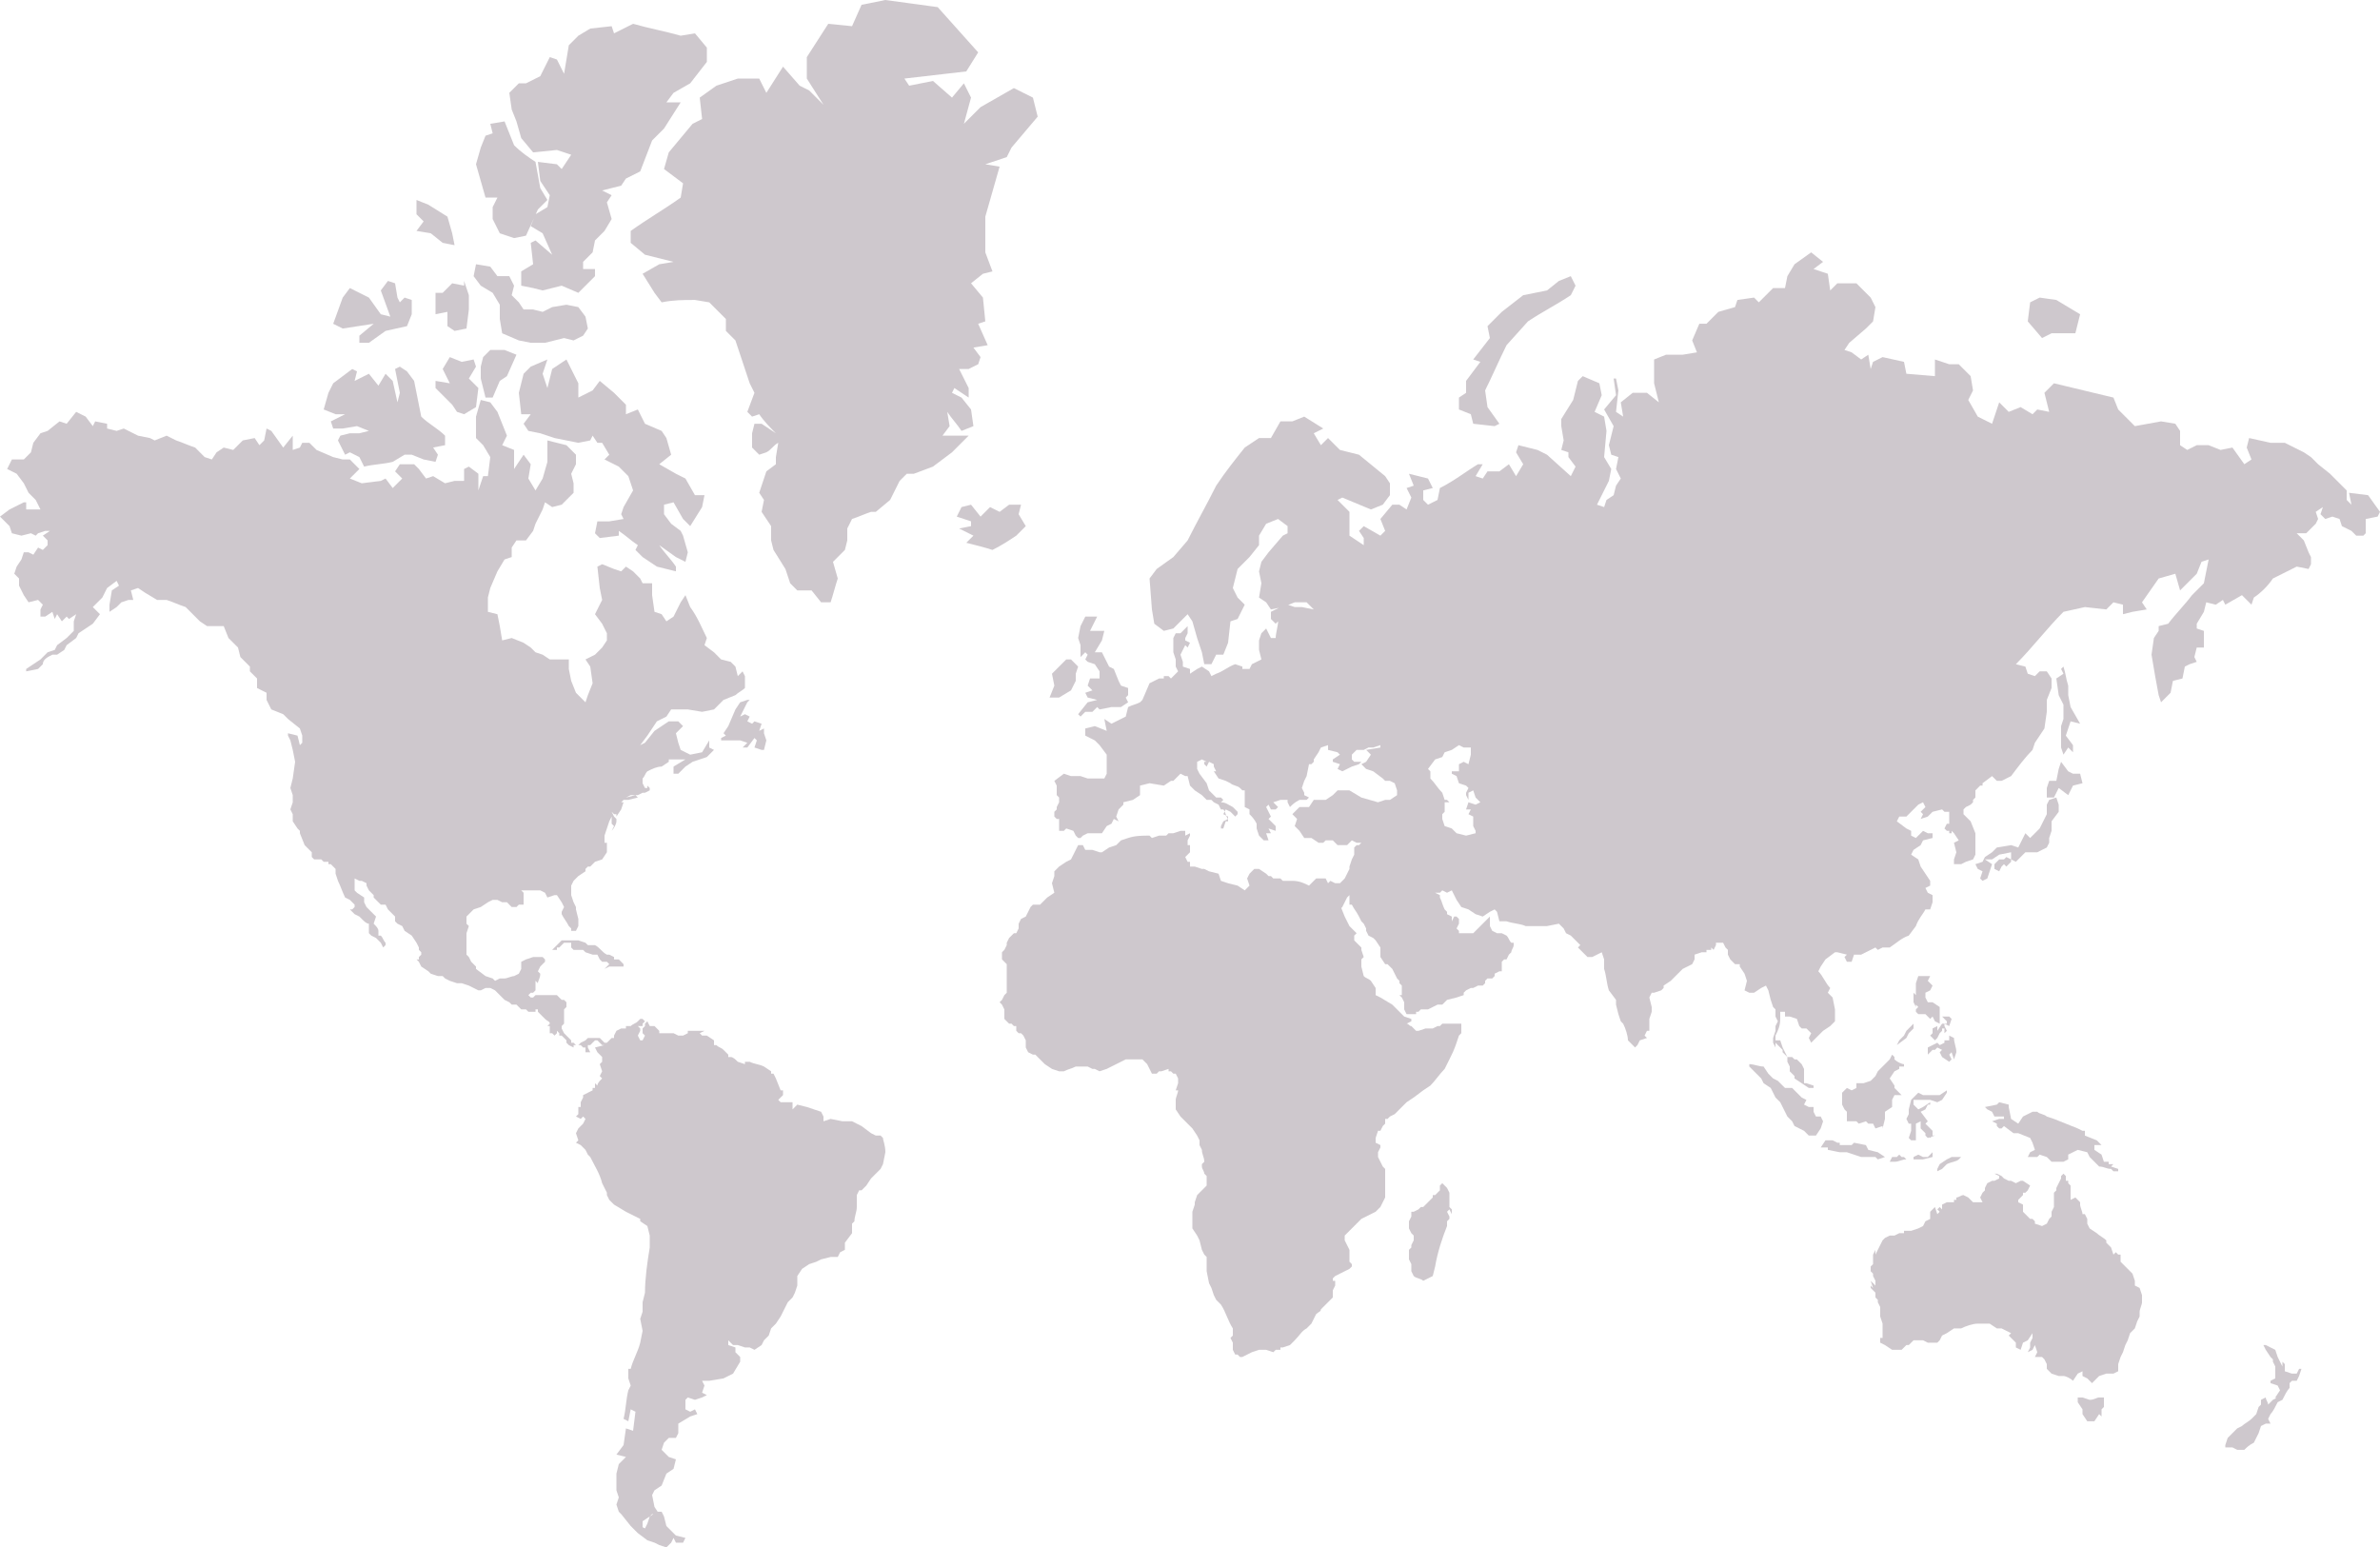 <?xml version="1.0" encoding="UTF-8"?>
<svg width="1112px" height="723px" viewBox="0 0 1112 723" version="1.1" xmlns="http://www.w3.org/2000/svg" xmlns:xlink="http://www.w3.org/1999/xlink">
    <!-- Generator: Sketch 49.2 (51160) - http://www.bohemiancoding.com/sketch -->
    <title>noun_World Map_416787</title>
    <desc>Created with Sketch.</desc>
    <defs></defs>
    <g id="Page-1" stroke="none" stroke-width="1" fill="none" fill-rule="evenodd" opacity="0.318">
        <g id="noun_World-Map_416787" fill="#665362" fill-rule="nonzero">
            <path d="M311.36,712.989 L310.248,708.54 L309.136,706.315 L306.912,706.315 L303.576,708.54 L302.464,711.877 L301.352,714.102 L296.904,711.877 L292.456,708.54 L290.232,707.428 L294.68,712.989 L298.016,716.326 L302.464,719.663 L305.8,720.775 L308.024,721.888 L311.36,723 L313.584,720.775 L314.696,718.551 L315.808,720.775 L319.144,720.775 L320.256,718.551 L315.808,717.438 L311.36,712.989 Z M980.784,652.925 C979.672,652.925 978.56,654.037 976.336,654.037 L973,652.925 L970.776,652.925 L970.776,655.149 L973,658.486 L973,660.711 L975.224,664.048 L977.448,664.048 L978.56,664.048 L980.784,660.711 L981.896,661.823 L981.896,658.486 L983.008,657.374 L983.008,652.925 L980.784,652.925 Z M1061.96,654.037 L1059.736,656.262 C1059.736,655.149 1058.624,654.037 1058.624,652.925 L1056.4,654.037 L1056.4,656.262 L1055.288,657.374 L1054.176,660.711 L1051.952,662.935 C1050.84,664.048 1048.616,665.16 1047.504,666.272 L1045.28,667.385 L1040.832,671.834 L1039.72,675.171 L1039.72,676.283 L1043.056,676.283 L1045.28,677.395 L1048.616,677.395 C1049.728,676.283 1050.84,675.171 1053.064,674.058 L1055.288,669.609 L1056.4,666.272 L1058.624,665.16 L1060.848,665.16 L1059.736,662.935 L1060.848,660.711 C1061.96,659.598 1063.072,657.374 1064.184,655.149 L1064.184,652.925 L1061.96,654.037 Z M1073.08,641.802 L1070.856,641.802 L1067.52,640.689 L1067.52,637.352 L1066.408,636.24 L1066.408,638.465 L1064.184,634.015 L1063.072,630.678 L1060.848,629.566 L1058.624,628.454 L1057.512,628.454 L1058.624,630.678 L1060.848,634.015 L1061.96,635.128 L1061.96,636.24 L1063.072,638.465 L1063.072,640.689 L1063.072,644.026 L1060.848,645.138 L1060.848,646.251 L1064.184,647.363 L1065.296,649.588 L1063.072,652.925 L1064.184,654.037 L1064.184,655.149 L1066.408,654.037 C1067.52,651.812 1068.632,649.588 1069.744,648.475 L1069.744,646.251 L1070.856,645.138 L1073.08,645.138 L1074.192,642.914 L1075.304,639.577 L1074.192,639.577 L1073.08,641.802 Z M677.208,557.266 L676.096,555.042 L674.984,553.929 L673.872,552.817 L672.76,553.929 L672.76,556.154 L670.536,558.378 L669.424,558.378 L669.424,559.491 L668.312,560.603 L667.2,561.715 L664.976,563.94 L663.864,563.94 L662.752,565.052 L660.528,566.165 L659.416,566.165 L659.416,568.389 L658.304,570.614 L658.304,573.951 L659.416,576.175 L660.528,577.288 L660.528,579.512 L659.416,581.737 L659.416,582.849 L658.304,583.962 L658.304,586.186 L658.304,588.411 L659.416,590.635 L659.416,593.972 L660.528,596.197 C661.64,597.309 663.864,597.309 664.976,598.422 L667.2,597.309 L669.424,596.197 L670.536,591.748 C671.648,585.074 673.872,578.4 676.096,572.838 L676.096,570.614 L677.208,569.502 L677.208,568.389 L676.096,566.165 L677.208,565.052 L678.32,567.277 L678.32,566.165 L678.32,565.052 L677.208,563.94 L677.208,557.266 Z M997.464,600.646 L997.464,598.422 L996.352,595.085 L994.128,592.86 C993.016,591.748 991.904,590.635 990.792,589.523 L990.792,586.186 L989.68,586.186 L988.568,585.074 L987.456,586.186 L986.344,582.849 L984.12,580.625 L984.12,579.512 C983.008,578.4 980.784,577.288 979.672,576.175 L976.336,573.951 L975.224,571.726 L975.224,569.502 L974.112,567.277 L973,567.277 C973,566.165 971.888,563.94 971.888,562.828 L971.888,561.715 L970.776,560.603 L969.664,559.491 L967.44,560.603 L967.44,557.266 L967.44,556.154 L967.44,553.929 L966.328,552.817 L966.328,551.705 L965.216,551.705 L965.216,549.48 L964.104,548.368 L962.992,549.48 L962.992,550.592 L961.88,552.817 L960.768,555.042 L960.768,556.154 L959.656,557.266 L959.656,559.491 L959.656,561.715 L959.656,562.828 L959.656,563.94 L958.544,566.165 L958.544,568.389 L957.432,569.502 L956.32,571.726 L954.096,572.838 L950.76,571.726 L950.76,570.614 L949.648,569.502 L948.536,569.502 L946.312,567.277 L945.2,566.165 L945.2,562.828 L942.976,561.715 L942.976,560.603 L944.088,559.491 L945.2,558.378 L945.2,557.266 L946.312,557.266 L947.424,556.154 L948.536,553.929 L945.2,551.705 L944.088,551.705 L941.864,552.817 L939.64,551.705 L938.528,551.705 L936.304,550.592 L935.192,549.48 L932.968,548.368 L931.856,548.368 L934.08,549.48 L934.08,550.592 L931.856,551.705 L930.744,551.705 L928.52,552.817 L927.408,555.042 L927.408,556.154 L926.296,557.266 L925.184,559.491 L926.296,561.715 L924.072,561.715 L921.848,561.715 L919.624,559.491 L917.4,558.378 C916.288,558.378 915.176,559.491 914.064,559.491 L914.064,560.603 L912.952,560.603 L912.952,561.715 L911.84,561.715 L909.616,561.715 L907.392,562.828 L907.392,565.052 L906.28,563.94 L905.168,565.052 L906.28,566.165 L905.168,567.277 L904.056,563.94 L901.832,566.165 C901.832,567.277 901.832,568.389 901.832,569.502 L899.608,570.614 L898.496,572.838 L896.272,573.951 L892.936,575.063 L890.712,575.063 L889.6,575.063 L889.6,576.175 L887.376,576.175 L885.152,577.288 L884.04,577.288 L882.928,577.288 L880.704,578.4 L879.592,579.512 L877.368,583.962 L876.256,586.186 L876.256,583.962 L875.144,586.186 L875.144,588.411 L875.144,590.635 L874.032,591.748 L874.032,593.972 L875.144,595.085 L875.144,596.197 L876.256,598.422 L876.256,600.646 L875.144,599.534 L874.032,598.422 L875.144,601.758 L874.032,600.646 L874.032,601.758 L876.256,603.983 L876.256,606.208 L877.368,607.32 L877.368,608.432 L878.48,610.657 L878.48,612.882 L878.48,615.106 L879.592,618.443 L879.592,620.668 L879.592,622.892 L879.592,624.005 L879.592,625.117 L878.48,625.117 L878.48,627.342 L880.704,628.454 L884.04,630.678 C885.152,630.678 887.376,630.678 888.488,630.678 L889.6,629.566 L890.712,628.454 L891.824,628.454 L894.048,626.229 L896.272,626.229 L898.496,626.229 L900.72,627.342 L902.944,627.342 L905.168,627.342 L906.28,626.229 L907.392,624.005 L909.616,622.892 L912.952,620.668 L916.288,620.668 C918.512,619.555 921.848,618.443 924.072,618.443 L929.632,618.443 L932.968,620.668 L935.192,620.668 L939.64,622.892 L938.528,624.005 L939.64,625.117 L941.864,627.342 L941.864,629.566 L944.088,630.678 L945.2,627.342 L947.424,626.229 L949.648,622.892 L949.648,625.117 L948.536,627.342 L948.536,629.566 L947.424,631.791 L949.648,630.678 L950.76,628.454 L951.872,631.791 L950.76,634.015 L954.096,634.015 L955.208,635.128 L956.32,637.352 L956.32,639.577 L958.544,641.802 L961.88,642.914 L964.104,642.914 C965.216,642.914 967.44,644.026 968.552,645.138 L970.776,641.802 L973,640.689 L973,642.914 L975.224,644.026 L977.448,646.251 L979.672,644.026 L980.784,642.914 L984.12,641.802 L987.456,641.802 L989.68,640.689 L989.68,639.577 L989.68,637.352 L990.792,634.015 L991.904,631.791 L993.016,628.454 L994.128,626.229 L995.24,622.892 L997.464,620.668 L998.576,617.331 L999.688,615.106 L999.688,612.882 C999.688,611.769 1000.8,609.545 1000.8,608.432 L1000.8,605.095 L999.688,601.758 L997.464,600.646 Z M909.616,541.694 L906.28,543.918 L905.168,546.143 L905.168,547.255 L907.392,546.143 L909.616,543.918 C911.84,542.806 914.064,542.806 915.176,541.694 L916.288,540.582 L915.176,540.582 L914.064,540.582 L911.84,540.582 L909.616,541.694 Z M888.488,540.582 L887.376,539.469 L886.264,540.582 L884.04,540.582 L882.928,542.806 L885.152,542.806 C887.376,542.806 888.488,541.694 890.712,541.694 L889.6,540.582 L888.488,540.582 Z M898.496,540.582 L896.272,539.469 L894.048,540.582 L894.048,541.694 L898.496,541.694 L902.944,540.582 L902.944,538.357 L900.72,540.582 L898.496,540.582 Z M877.368,541.694 L880.704,540.582 L877.368,538.357 L872.92,537.245 L871.808,535.02 L866.248,533.908 L865.136,535.02 L859.576,535.02 L859.576,533.908 L858.464,533.908 L856.24,532.795 L852.904,532.795 L850.68,536.132 L854.016,536.132 L854.016,537.245 L859.576,538.357 L860.688,538.357 L862.912,538.357 L866.248,539.469 L869.584,540.582 L872.92,540.582 L876.256,540.582 L877.368,541.694 Z M979.672,532.795 L974.112,530.571 L974.112,528.346 L973,528.346 L970.776,527.234 L965.216,525.009 L959.656,522.785 L956.32,521.672 C955.208,520.56 952.984,520.56 951.872,519.448 L949.648,519.448 L945.2,521.672 L942.976,525.009 L939.64,522.785 L938.528,517.223 L938.528,516.111 L934.08,514.998 L932.968,516.111 L927.408,517.223 L928.52,518.335 L930.744,519.448 L931.856,521.672 L936.304,521.672 L936.304,522.785 L934.08,522.785 L930.744,523.897 L932.968,525.009 L932.968,526.122 L934.08,527.234 L935.192,527.234 L936.304,526.122 L940.752,529.458 L942.976,529.458 L948.536,531.683 L949.648,533.908 L950.76,537.245 L948.536,538.357 L947.424,540.582 L951.872,540.582 L952.984,539.469 L956.32,540.582 L958.544,542.806 L961.88,542.806 L964.104,542.806 L966.328,541.694 L966.328,539.469 L968.552,538.357 L970.776,537.245 L975.224,538.357 L976.336,540.582 L978.56,542.806 L980.784,545.031 C983.008,545.031 984.12,546.143 986.344,546.143 L987.456,547.255 L989.68,547.255 L989.68,546.143 L986.344,545.031 L987.456,543.918 L985.232,543.918 L985.232,542.806 L983.008,542.806 L981.896,539.469 L978.56,537.245 L978.56,535.02 L981.896,535.02 L979.672,532.795 Z M891.824,518.335 L891.824,520.56 L890.712,522.785 L891.824,525.009 L892.936,525.009 L892.936,528.346 L891.824,531.683 L892.936,532.795 L895.16,532.795 C895.16,530.571 895.16,527.234 895.16,525.009 L897.384,523.897 L897.384,527.234 L899.608,529.458 L899.608,530.571 L900.72,531.683 L904.056,530.571 L900.72,530.571 L901.832,531.683 L902.944,530.571 L902.944,528.346 L899.608,525.009 L900.72,523.897 L897.384,519.448 L899.608,518.335 L900.72,516.111 L901.832,516.111 L901.832,514.998 L898.496,517.223 L896.272,518.335 L894.048,516.111 L894.048,513.886 L896.272,513.886 L901.832,513.886 L905.168,514.998 L907.392,513.886 L909.616,510.549 L909.616,509.437 L906.28,511.662 L902.944,511.662 L898.496,511.662 L896.272,510.549 L894.048,512.774 L892.936,513.886 L891.824,518.335 Z M850.68,527.234 L851.792,523.897 L850.68,521.672 L848.456,521.672 L847.344,519.448 L847.344,517.223 L845.12,517.223 L842.896,516.111 L844.008,513.886 L841.784,512.774 L839.56,510.549 L837.336,508.325 L834,508.325 L830.664,504.988 L828.44,503.875 L826.216,501.651 L823.992,498.314 C821.768,498.314 819.544,497.202 817.32,497.202 L817.32,498.314 L820.656,501.651 L822.88,503.875 L823.992,506.1 L827.328,508.325 L828.44,510.549 L829.552,512.774 L831.776,514.998 L834,519.448 L835.112,521.672 L837.336,523.897 L838.448,526.122 L842.896,528.346 L845.12,530.571 L848.456,530.571 L850.68,527.234 Z M884.04,492.752 L882.928,494.977 L880.704,497.202 L878.48,499.426 L877.368,500.538 L876.256,502.763 L874.032,504.988 L870.696,506.1 L867.36,506.1 L867.36,508.325 L865.136,509.437 L862.912,508.325 L860.688,510.549 L860.688,513.886 L860.688,516.111 L861.8,518.335 L862.912,519.448 L862.912,523.897 L865.136,523.897 L867.36,523.897 L868.472,525.009 L871.808,523.897 L872.92,525.009 L875.144,525.009 L876.256,527.234 L879.592,526.122 L879.592,527.234 L880.704,522.785 L880.704,519.448 L884.04,517.223 L884.04,513.886 L885.152,511.662 L888.488,511.662 L885.152,508.325 L885.152,507.212 L882.928,503.875 L885.152,500.538 L887.376,499.426 L887.376,498.314 L889.6,498.314 L889.6,497.202 C888.488,497.202 886.264,496.089 885.152,494.977 L885.152,493.865 L884.04,492.752 Z M905.168,487.191 L902.944,488.303 L900.72,489.415 L900.72,491.64 L900.72,492.752 L902.944,490.528 L904.056,490.528 L905.168,489.415 L907.392,490.528 L906.28,491.64 L907.392,493.865 L910.728,496.089 L911.84,494.977 L910.728,492.752 L911.84,491.64 L912.952,494.977 L914.064,491.64 C914.064,489.415 912.952,487.191 912.952,484.966 L910.728,483.854 L910.728,486.078 L908.504,486.078 L908.504,487.191 L906.28,488.303 L905.168,487.191 Z M902.944,480.517 L902.944,482.742 L901.832,483.854 L904.056,486.078 L905.168,484.966 L906.28,482.742 L907.392,481.629 L907.392,478.292 L905.168,481.629 L905.168,479.405 L902.944,480.517 Z M890.712,481.629 L889.6,483.854 L887.376,486.078 L886.264,488.303 L890.712,484.966 L891.824,482.742 L894.048,480.517 L894.048,478.292 L890.712,481.629 Z M911.84,476.068 L910.728,474.955 L907.392,474.955 L909.616,477.18 L909.616,478.292 L907.392,478.292 L907.392,480.517 L908.504,480.517 L908.504,482.742 L909.616,481.629 L908.504,479.405 L908.504,478.292 L910.728,479.405 L911.84,476.068 Z M901.832,456.046 L898.496,456.046 L896.272,456.046 L895.16,459.383 L895.16,464.945 L894.048,463.832 L894.048,467.169 L894.048,468.282 L895.16,470.506 L895.16,469.394 L896.272,470.506 L895.16,471.618 L895.16,472.731 L896.272,473.843 L899.608,473.843 L901.832,476.068 L902.944,474.955 L904.056,477.18 L906.28,478.292 L906.28,477.18 L906.28,472.731 L906.28,470.506 L902.944,468.282 L901.832,468.282 L900.72,468.282 L899.608,466.057 L899.608,463.832 L901.832,462.72 L902.944,460.495 L900.72,458.271 L901.832,456.046 Z M284.672,451.597 L286.896,451.597 L289.12,451.597 L291.344,451.597 L291.344,450.485 L289.12,448.26 L286.896,448.26 L286.896,447.148 L284.672,446.035 L283.56,446.035 C281.336,444.923 280.224,442.698 278,441.586 L274.664,441.586 L273.552,440.474 L270.216,439.362 L267.992,439.362 L265.768,439.362 L264.656,439.362 L262.432,439.362 L261.32,440.474 L260.208,441.586 L259.096,442.698 L257.984,443.811 L259.096,443.811 L260.208,443.811 L260.208,442.698 L261.32,442.698 L263.544,440.474 L266.88,440.474 L266.88,442.698 L267.992,443.811 L272.44,443.811 L273.552,444.923 L276.888,446.035 L279.112,446.035 L280.224,448.26 L281.336,449.372 L283.56,449.372 L284.672,450.485 L282.448,452.709 L284.672,451.597 Z M935.192,404.88 L936.304,403.768 L937.416,404.88 L939.64,402.655 L939.64,401.543 L937.416,400.431 L936.304,401.543 L934.08,401.543 L931.856,403.768 L931.856,405.992 L934.08,407.105 L935.192,404.88 Z M952.984,387.083 L948.536,391.532 L946.312,389.308 L942.976,395.982 L939.64,394.869 L932.968,395.982 L930.744,398.206 L927.408,400.431 L926.296,402.655 L922.96,403.768 L924.072,405.992 L926.296,407.105 L925.184,410.442 L926.296,411.554 L928.52,410.442 L930.744,403.768 L927.408,401.543 L930.744,401.543 L934.08,399.318 L939.64,398.206 L939.64,401.543 L941.864,402.655 L946.312,398.206 L951.872,398.206 L956.32,395.982 L957.432,393.757 L957.432,391.532 L958.544,388.195 L958.544,383.746 L961.88,379.297 L961.88,375.96 L960.768,372.623 L957.432,373.735 L956.32,375.96 L956.32,380.409 L954.096,384.858 L952.984,387.083 Z M957.432,364.837 L956.32,368.174 L956.32,372.623 L959.656,372.623 L961.88,368.174 L966.328,371.511 L968.552,367.062 L973,365.949 L971.888,361.5 L970.776,361.5 L968.552,361.5 L966.328,360.388 L962.992,355.938 L961.88,359.275 L960.768,364.837 L957.432,364.837 Z M349.168,328.131 L350.28,327.018 L349.168,327.018 L345.832,328.131 L343.608,331.468 L340.272,339.254 L338.048,342.591 L339.16,343.703 L336.936,344.815 L336.936,345.928 L342.496,345.928 L345.832,345.928 L349.168,347.04 L346.944,349.265 L349.168,349.265 L352.504,344.815 L353.616,345.928 L352.504,349.265 L355.84,350.377 L356.952,350.377 L358.064,345.928 L356.952,342.591 L356.952,340.366 L354.728,341.478 L355.84,338.142 L352.504,337.029 L351.392,338.142 L349.168,337.029 L350.28,334.805 L348.056,333.692 L345.832,334.805 C346.944,332.58 348.056,330.355 349.168,328.131 Z M961.88,324.794 L964.104,329.243 L964.104,335.917 L962.992,339.254 L962.992,344.815 L962.992,349.265 L964.104,352.602 L966.328,349.265 L968.552,351.489 L968.552,348.152 L965.216,343.703 L967.44,337.029 L971.888,338.142 L967.44,330.355 L966.328,324.794 L966.328,320.345 C965.216,317.008 965.216,314.783 964.104,311.446 L962.992,312.558 L964.104,314.783 L960.768,317.008 L961.88,324.794 Z M494.84,325.906 L500.4,322.569 L502.624,318.12 L502.624,314.783 L503.736,311.446 L500.4,308.109 L498.176,308.109 C495.952,310.334 493.728,312.558 491.504,314.783 L492.616,320.345 L490.392,325.906 L494.84,325.906 Z M504.848,306.997 L507.072,304.772 L508.184,305.885 L507.072,308.109 L508.184,309.222 L511.52,310.334 L513.744,313.671 L513.744,317.008 L509.296,317.008 L508.184,320.345 L510.408,322.569 L507.072,323.682 L508.184,325.906 L512.632,327.018 L508.184,328.131 L503.736,333.692 L504.848,334.805 L507.072,332.58 L510.408,332.58 L512.632,330.355 L513.744,331.468 L519.304,330.355 L523.752,330.355 L527.088,328.131 L525.976,325.906 L527.088,324.794 L527.088,321.457 L523.752,320.345 L522.64,318.12 L520.416,312.558 L518.192,311.446 L514.856,304.772 L511.52,304.772 L514.856,299.211 L515.968,294.762 L512.632,294.762 L509.296,294.762 L512.632,288.088 L509.296,288.088 L507.072,288.088 L504.848,292.537 L503.736,298.098 L504.848,301.435 L504.848,306.997 Z M479.272,245.82 L475.936,240.258 L477.048,235.809 L471.488,235.809 L467.04,239.146 L462.592,236.922 L458.144,241.371 L453.696,235.809 L449.248,236.922 L447.024,241.371 L453.696,243.595 L453.696,245.82 L448.136,246.932 L454.808,250.269 L451.472,253.606 C455.92,254.718 460.368,255.831 463.704,256.943 C468.152,254.718 471.488,252.494 474.824,250.269 L479.272,245.82 Z M412.552,531.683 L411.44,530.571 L409.216,530.571 L406.992,529.458 L402.544,526.122 L398.096,523.897 L393.648,523.897 L388.088,522.785 L384.752,523.897 L384.752,521.672 L383.64,519.448 L376.968,517.223 L372.52,516.111 L370.296,518.335 L370.296,514.998 L364.736,514.998 L363.624,513.886 L365.848,511.662 L365.848,509.437 L364.736,509.437 L362.512,503.875 L361.4,501.651 L360.288,501.651 L360.288,500.538 L356.952,498.314 C354.728,497.202 352.504,497.202 350.28,496.089 L348.056,496.089 L348.056,497.202 L344.72,496.089 C343.608,494.977 342.496,493.865 341.384,493.865 L340.272,493.865 L340.272,492.752 L338.048,490.528 C336.936,489.415 335.824,489.415 334.712,488.303 L333.6,488.303 L333.6,486.078 L330.264,483.854 L328.04,483.854 L326.928,482.742 L329.152,481.629 C326.928,481.629 323.592,481.629 321.368,481.629 L321.368,482.742 L319.144,483.854 L316.92,483.854 L314.696,482.742 L311.36,482.742 L308.024,482.742 L308.024,481.629 L305.8,479.405 L303.576,479.405 L302.464,477.18 L301.352,478.292 L301.352,479.405 L300.24,480.517 L300.24,482.742 L301.352,483.854 L300.24,486.078 L299.128,486.078 L298.016,483.854 L299.128,481.629 L299.128,480.517 L298.016,479.405 L300.24,479.405 L300.24,478.292 L301.352,477.18 L300.24,476.068 L299.128,476.068 L298.016,477.18 C296.904,478.292 295.792,478.292 294.68,479.405 L292.456,479.405 L292.456,480.517 L290.232,480.517 L288.008,481.629 L286.896,483.854 L286.896,484.966 L285.784,484.966 L283.56,487.191 L282.448,487.191 L281.336,486.078 L280.224,484.966 L279.112,484.966 L276.888,484.966 L274.664,484.966 L273.552,486.078 L271.328,487.191 L270.216,488.303 L269.104,488.303 L267.992,487.191 L266.88,487.191 L266.88,486.078 C265.768,484.966 264.656,483.854 263.544,482.742 L262.432,480.517 L262.432,479.405 L263.544,478.292 L263.544,477.18 L263.544,476.068 L263.544,474.955 L263.544,473.843 L263.544,472.731 L263.544,471.618 L264.656,470.506 L264.656,469.394 L264.656,468.282 L263.544,467.169 L262.432,467.169 L261.32,466.057 L260.208,464.945 L259.096,464.945 L257.984,464.945 L256.872,464.945 L255.76,464.945 L254.648,464.945 L253.536,464.945 L252.424,464.945 L251.312,464.945 L250.2,464.945 L249.088,466.057 C249.088,466.057 247.976,466.057 247.976,466.057 L246.864,464.945 L247.976,463.832 L249.088,463.832 L250.2,462.72 L250.2,461.608 L250.2,460.495 L250.2,459.383 L250.2,458.271 L249.088,458.271 L250.2,458.271 L251.312,459.383 C251.312,458.271 252.424,457.158 252.424,454.934 L251.312,453.822 L252.424,451.597 L254.648,449.372 L254.648,448.26 L253.536,447.148 L251.312,447.148 L249.088,447.148 L245.752,448.26 L243.528,449.372 L243.528,450.485 L243.528,452.709 L242.416,454.934 L240.192,456.046 C239.08,456.046 236.856,457.158 235.744,457.158 L233.52,457.158 L231.296,458.271 L230.184,457.158 L226.848,456.046 L222.4,452.709 L222.4,451.597 L220.176,449.372 L219.064,447.148 L217.952,446.035 L217.952,443.811 L217.952,442.698 L217.952,438.249 L217.952,436.025 L219.064,432.688 L217.952,431.575 L217.952,430.463 L217.952,428.238 L219.064,427.126 L221.288,424.902 L224.624,423.789 L227.96,421.565 L230.184,420.452 L232.408,420.452 L234.632,421.565 L236.856,421.565 L239.08,423.789 L241.304,423.789 L242.416,422.677 L243.528,422.677 L244.64,422.677 L244.64,418.228 L244.64,417.115 L243.528,416.003 L244.64,416.003 L246.864,416.003 L249.088,416.003 L252.424,416.003 L254.648,417.115 L255.76,419.34 L259.096,418.228 L260.208,418.228 L262.432,421.565 L263.544,423.789 L262.432,426.014 L262.432,427.126 C263.544,429.351 264.656,430.463 265.768,432.688 L266.88,433.8 L266.88,434.912 L267.992,434.912 L269.104,434.912 L270.216,432.688 C270.216,431.575 270.216,430.463 270.216,429.351 L269.104,424.902 L269.104,423.789 L267.992,421.565 L266.88,418.228 L266.88,416.003 L266.88,413.778 L267.992,411.554 L270.216,409.329 L273.552,407.105 L273.552,405.992 L274.664,404.88 L275.776,404.88 L278,402.655 L281.336,401.543 L283.56,398.206 L283.56,394.869 L283.56,393.757 L282.448,393.757 L282.448,390.42 L280.224,389.308 L282.448,390.42 L284.672,383.746 L285.784,381.522 L285.784,384.858 L286.896,385.971 L285.784,388.195 C286.896,387.083 288.008,384.858 288.008,383.746 L288.008,382.634 L286.896,381.522 L285.784,379.297 L286.896,380.409 L288.008,380.409 L288.008,381.522 L290.232,378.185 L291.344,374.848 L290.232,374.848 L291.344,373.735 L293.568,373.735 L298.016,372.623 L296.904,371.511 L292.456,372.623 L294.68,371.511 C295.792,371.511 296.904,371.511 298.016,371.511 L300.24,370.398 L301.352,370.398 L303.576,369.286 L303.576,368.174 L302.464,367.062 L302.464,368.174 L301.352,368.174 L300.24,365.949 L300.24,363.725 C301.352,362.612 301.352,361.5 302.464,360.388 C304.688,359.275 306.912,358.163 309.136,358.163 L312.472,355.938 L312.472,354.826 L315.808,354.826 L320.256,354.826 L314.696,358.163 L314.696,361.5 L316.92,361.5 L320.256,358.163 L323.592,355.938 L330.264,353.714 L333.6,350.377 L331.376,349.265 L331.376,345.928 L328.04,351.489 L322.48,352.602 L318.032,350.377 L316.92,347.04 L315.808,342.591 L319.144,339.254 L316.92,337.029 L312.472,337.029 L305.8,341.478 L301.352,347.04 L299.128,348.152 L302.464,343.703 L306.912,337.029 L311.36,334.805 L313.584,331.468 L316.92,331.468 L321.368,331.468 L328.04,332.58 L333.6,331.468 L338.048,327.018 L343.608,324.794 C344.72,323.682 346.944,322.569 348.056,321.457 L348.056,315.895 L346.944,313.671 L344.72,315.895 L343.608,311.446 L341.384,309.222 L336.936,308.109 L333.6,304.772 L329.152,301.435 L330.264,298.098 C328.04,293.649 325.816,288.088 322.48,283.638 L320.256,278.077 L318.032,281.414 L314.696,288.088 L311.36,290.312 L309.136,286.975 L305.8,285.863 L304.688,278.077 L304.688,272.515 L300.24,272.515 L299.128,270.291 L295.792,266.954 L292.456,264.729 L290.232,266.954 L286.896,265.842 L281.336,263.617 L279.112,264.729 L280.224,274.74 L281.336,280.302 L278,286.975 L281.336,291.425 L283.56,295.874 L283.56,299.211 L281.336,302.548 L278,305.885 L273.552,308.109 L275.776,311.446 L276.888,319.232 L274.664,324.794 L273.552,328.131 L269.104,323.682 L266.88,318.12 L265.768,312.558 L265.768,308.109 L262.432,308.109 L256.872,308.109 L253.536,305.885 L250.2,304.772 L247.976,302.548 L244.64,300.323 L239.08,298.098 L234.632,299.211 L233.52,292.537 L232.408,286.975 L227.96,285.863 L227.96,279.189 L229.072,274.74 L232.408,266.954 L235.744,261.392 L239.08,260.28 L239.08,255.831 L241.304,252.494 L245.752,252.494 L249.088,248.045 L250.2,244.708 L253.536,238.034 L254.648,234.697 L257.984,236.922 L262.432,235.809 L267.992,230.248 L267.992,225.798 L266.88,221.349 L269.104,216.9 L269.104,212.451 L264.656,208.002 L260.208,206.889 L255.76,205.777 L255.76,215.788 L253.536,223.574 L250.2,229.135 L246.864,223.574 L247.976,216.9 L244.64,212.451 L240.192,219.125 L240.192,210.226 L234.632,208.002 L236.856,203.552 L232.408,192.429 L229.072,187.98 L224.624,186.868 L222.4,194.654 L222.4,204.665 L225.736,208.002 L229.072,213.563 L227.96,222.462 L225.736,222.462 L223.512,229.135 L223.512,221.349 L219.064,218.012 L216.84,219.125 L216.84,224.686 L212.392,224.686 L207.944,225.798 L202.384,222.462 L199.048,223.574 L195.712,219.125 L193.488,216.9 L190.152,216.9 L186.816,216.9 L184.592,220.237 L187.928,223.574 L183.48,228.023 L180.144,223.574 L177.92,224.686 L169.024,225.798 L163.464,223.574 L167.912,219.125 L163.464,214.675 L160.128,214.675 L155.68,213.563 L147.896,210.226 L144.56,206.889 L141.224,206.889 L140.112,209.114 L136.776,210.226 L136.776,203.552 L132.328,209.114 L126.768,201.328 L124.544,200.215 L123.432,205.777 L121.208,208.002 L118.984,204.665 L113.424,205.777 L108.976,210.226 L104.528,209.114 L101.192,211.338 L98.968,214.675 L95.632,213.563 L91.184,209.114 C87.848,208.002 85.624,206.889 82.288,205.777 L77.84,203.552 L72.28,205.777 L70.056,204.665 L64.496,203.552 L57.824,200.215 L54.488,201.328 L50.04,200.215 L50.04,197.991 L44.48,196.878 L43.368,199.103 L40.032,194.654 L35.584,192.429 L31.136,197.991 L27.8,196.878 L22.24,201.328 L18.904,202.44 L15.568,206.889 L14.456,211.338 L11.12,214.675 L5.56,214.675 L3.336,219.125 L7.784,221.349 L11.12,225.798 L13.344,230.248 L16.68,233.585 L18.904,238.034 L12.232,238.034 L12.232,234.697 L11.12,234.697 L4.448,238.034 L0,241.371 L4.448,245.82 L5.56,249.157 L10.008,250.269 L14.456,249.157 L16.68,250.269 L17.792,249.157 L21.128,248.045 L23.352,248.045 L20.016,250.269 L22.24,252.494 L22.24,254.718 L20.016,256.943 L17.792,255.831 L15.568,259.168 L13.344,258.055 L11.12,258.055 L10.008,261.392 L7.784,264.729 L6.672,268.066 L8.896,270.291 L8.896,273.628 L11.12,278.077 L13.344,281.414 L17.792,280.302 L20.016,282.526 L18.904,284.751 L18.904,288.088 L21.128,288.088 L24.464,285.863 L25.576,289.2 L26.688,286.975 L28.912,290.312 L31.136,288.088 L32.248,289.2 L35.584,286.975 L34.472,290.312 L34.472,294.762 L32.248,296.986 L31.136,298.098 L26.688,301.435 L25.576,303.66 L22.24,304.772 L18.904,308.109 L15.568,310.334 L12.232,312.558 L12.232,313.671 L17.792,312.558 L20.016,310.334 C20.016,308.109 22.24,306.997 24.464,305.885 L26.688,305.885 L30.024,303.66 L31.136,301.435 L35.584,298.098 L36.696,295.874 L40.032,293.649 L43.368,291.425 L46.704,286.975 L43.368,283.638 L47.816,279.189 L50.04,274.74 L54.488,271.403 L55.6,273.628 L52.264,275.852 L51.152,282.526 L51.152,285.863 L54.488,283.638 L56.712,281.414 L60.048,280.302 L62.272,280.302 L61.16,275.852 L64.496,274.74 L67.832,276.965 L73.392,280.302 L77.84,280.302 C81.176,281.414 83.4,282.526 86.736,283.638 L93.408,290.312 L96.744,292.537 L101.192,292.537 L104.528,292.537 L106.752,298.098 L111.2,302.548 L112.312,306.997 L114.536,309.222 L116.76,311.446 L116.76,313.671 L120.096,317.008 L120.096,321.457 L124.544,323.682 L124.544,327.018 L126.768,331.468 L132.328,333.692 L134.552,335.917 L140.112,340.366 L141.224,343.703 L141.224,347.04 L140.112,348.152 L139,343.703 L134.552,342.591 L134.552,343.703 L135.664,345.928 L136.776,350.377 L137.888,355.938 L136.776,363.725 L135.664,368.174 L136.776,371.511 L136.776,374.848 L135.664,378.185 L136.776,380.409 L136.776,383.746 L139,387.083 L140.112,388.195 L140.112,389.308 L142.336,394.869 L145.672,398.206 L145.672,400.431 L146.784,401.543 L150.12,401.543 L151.232,402.655 L153.456,402.655 L153.456,403.768 L154.568,403.768 L156.792,405.992 L156.792,408.217 L157.904,411.554 C159.016,413.778 160.128,417.115 161.24,419.34 L163.464,420.452 L165.688,422.677 L165.688,423.789 L164.576,424.902 L163.464,424.902 L165.688,427.126 L167.912,428.238 L169.024,429.351 C170.136,430.463 171.248,431.575 172.36,431.575 L172.36,433.8 L172.36,436.025 L173.472,437.137 L175.696,438.249 L177.92,440.474 L179.032,442.698 L180.144,441.586 L180.144,440.474 C179.032,439.362 179.032,438.249 177.92,437.137 L176.808,437.137 L176.808,434.912 C176.808,433.8 175.696,432.688 174.584,431.575 L175.696,428.238 L173.472,426.014 L172.36,424.902 L171.248,423.789 L170.136,421.565 L170.136,420.452 L170.136,419.34 L166.8,417.115 L165.688,416.003 L165.688,413.778 L165.688,411.554 L165.688,410.442 L167.912,411.554 L169.024,411.554 L171.248,412.666 L171.248,413.778 L172.36,416.003 L174.584,418.228 L174.584,419.34 C175.696,420.452 176.808,421.565 177.92,422.677 L180.144,422.677 L181.256,424.902 L183.48,427.126 L184.592,428.238 L184.592,430.463 L185.704,431.575 L187.928,432.688 L189.04,434.912 L192.376,437.137 L194.6,440.474 L195.712,442.698 L195.712,443.811 L196.824,444.923 L196.824,446.035 L195.712,447.148 L195.712,448.26 L194.6,448.26 L195.712,449.372 L196.824,451.597 L200.16,453.822 L201.272,454.934 L204.608,456.046 L206.832,456.046 L207.944,457.158 L210.168,458.271 L213.504,459.383 L215.728,459.383 L219.064,460.495 L221.288,461.608 L223.512,462.72 L224.624,462.72 L226.848,461.608 L229.072,461.608 L231.296,462.72 L232.408,463.832 L235.744,467.169 L237.968,468.282 L239.08,469.394 L241.304,469.394 L242.416,470.506 L243.528,471.618 L245.752,471.618 L246.864,472.731 L247.976,472.731 L250.2,472.731 L250.2,471.618 L251.312,471.618 L251.312,472.731 L252.424,473.843 L253.536,474.955 L254.648,476.068 C255.76,477.18 256.872,477.18 256.872,478.292 L255.76,479.405 L256.872,479.405 L256.872,480.517 L256.872,481.629 L256.872,482.742 L257.984,482.742 L259.096,483.854 L260.208,482.742 L260.208,481.629 L261.32,482.742 L261.32,483.854 L262.432,483.854 L263.544,484.966 L264.656,486.078 L264.656,487.191 L265.768,488.303 L267.992,489.415 L267.992,488.303 L269.104,488.303 L270.216,488.303 L271.328,488.303 L272.44,489.415 L273.552,489.415 L273.552,491.64 L274.664,491.64 L275.776,491.64 L274.664,489.415 L274.664,488.303 L275.776,488.303 L276.888,487.191 L278,486.078 L279.112,486.078 L280.224,487.191 L281.336,488.303 L282.448,488.303 L278,489.415 L279.112,491.64 L280.224,492.752 L281.336,493.865 L281.336,496.089 L280.224,497.202 L281.336,500.538 L280.224,502.763 L281.336,503.875 C280.224,504.988 279.112,506.1 279.112,507.212 L278,506.1 L278,507.212 L278,508.325 L276.888,508.325 L276.888,509.437 L274.664,510.549 L272.44,511.662 L272.44,512.774 L271.328,514.998 L271.328,517.223 L270.216,517.223 L270.216,520.56 L269.104,521.672 L271.328,522.785 L272.44,521.672 L273.552,522.785 L272.44,525.009 L270.216,527.234 L269.104,529.458 L270.216,532.795 L269.104,533.908 L271.328,535.02 L273.552,537.245 L274.664,539.469 L275.776,540.582 C278,545.031 280.224,548.368 281.336,552.817 L283.56,557.266 L283.56,558.378 L284.672,560.603 L286.896,562.828 L292.456,566.165 L299.128,569.502 L299.128,570.614 L302.464,572.838 L303.576,577.288 L303.576,582.849 C302.464,589.523 301.352,597.309 301.352,603.983 L300.24,608.432 L300.24,612.882 L299.128,616.218 L300.24,621.78 L299.128,627.342 C298.016,631.791 295.792,635.128 294.68,639.577 L293.568,639.577 L293.568,644.026 L294.68,647.363 L293.568,649.588 C292.456,654.037 292.456,658.486 291.344,662.935 L293.568,664.048 L294.68,658.486 L296.904,659.598 L295.792,668.497 L292.456,667.385 L291.344,675.171 L288.008,679.62 L292.456,680.732 L289.12,684.069 L288.008,688.518 L288.008,696.305 L289.12,699.642 L288.008,702.978 L289.12,706.315 L292.456,709.652 L295.792,712.989 L299.128,715.214 L300.24,715.214 L300.24,710.765 L303.576,708.54 L304.688,707.428 L306.912,707.428 L308.024,707.428 L305.8,704.091 L304.688,698.529 L305.8,696.305 L309.136,694.08 L311.36,688.518 L314.696,686.294 L315.808,681.845 L312.472,680.732 L309.136,677.395 L310.248,674.058 L312.472,671.834 L315.808,671.834 L316.92,669.609 L316.92,665.16 L322.48,661.823 L325.816,660.711 L324.704,658.486 L322.48,659.598 L320.256,658.486 L320.256,654.037 L321.368,652.925 L324.704,654.037 L328.04,652.925 L330.264,651.812 L328.04,650.7 L329.152,647.363 L328.04,645.138 L331.376,645.138 L338.048,644.026 L342.496,641.802 L345.832,636.24 L345.832,634.015 L343.608,631.791 L343.608,629.566 L340.272,628.454 L340.272,626.229 L342.496,628.454 L344.72,628.454 L348.056,629.566 L350.28,629.566 L352.504,630.678 L355.84,628.454 L356.952,626.229 L359.176,624.005 L360.288,620.668 L362.512,618.443 L364.736,615.106 L368.072,608.432 L370.296,606.208 L371.408,603.983 L372.52,600.646 L372.52,598.422 L372.52,596.197 L374.744,592.86 L378.08,590.635 L381.416,589.523 L383.64,588.411 L388.088,587.298 L391.424,587.298 L392.536,585.074 L394.76,583.962 L394.76,580.625 L398.096,576.175 L398.096,571.726 L399.208,570.614 C399.208,568.389 400.32,566.165 400.32,563.94 L400.32,558.378 L401.432,556.154 L402.544,556.154 L404.768,553.929 L406.992,550.592 L411.44,546.143 L412.552,543.918 L413.664,538.357 C413.664,535.02 412.552,532.795 412.552,531.683 Z M161.24,193.542 L154.568,196.878 L155.68,200.215 L160.128,200.215 L166.8,199.103 L172.36,201.328 L167.912,202.44 L163.464,202.44 L159.016,203.552 L157.904,205.777 L161.24,212.451 L163.464,211.338 L167.912,213.563 L170.136,218.012 C174.584,216.9 179.032,216.9 183.48,215.788 L189.04,212.451 L192.376,212.451 L197.936,214.675 L203.496,215.788 L204.608,212.451 L202.384,209.114 L207.944,208.002 L207.944,203.552 C204.608,200.215 200.16,197.991 196.824,194.654 C195.712,189.092 194.6,183.531 193.488,177.969 L190.152,173.52 L186.816,171.295 L184.592,172.408 L186.816,183.531 L185.704,187.98 L183.48,177.969 L180.144,174.632 L176.808,180.194 L172.36,174.632 L165.688,177.969 L166.8,173.52 L164.576,172.408 L155.68,179.082 L153.456,183.531 L151.232,191.317 L156.792,193.542 L161.24,193.542 Z M311.36,204.665 L309.136,201.328 L301.352,197.991 L298.016,191.317 L292.456,193.542 L292.456,189.092 L286.896,183.531 L280.224,177.969 L276.888,182.418 L270.216,185.755 L270.216,179.082 L264.656,167.958 L257.984,172.408 L255.76,181.306 L253.536,174.632 L255.76,167.958 L247.976,171.295 L244.64,174.632 L242.416,183.531 L243.528,193.542 L247.976,193.542 L244.64,197.991 L246.864,201.328 L252.424,202.44 L259.096,204.665 L270.216,206.889 L275.776,205.777 L276.888,203.552 L279.112,206.889 L281.336,206.889 L284.672,212.451 L282.448,214.675 L289.12,218.012 L293.568,222.462 L294.68,225.798 L295.792,229.135 L291.344,236.922 L290.232,240.258 L291.344,242.483 L284.672,243.595 L279.112,243.595 L278,249.157 L280.224,251.382 L289.12,250.269 L289.12,248.045 C292.456,250.269 294.68,252.494 298.016,254.718 L296.904,256.943 L300.24,260.28 L306.912,264.729 L315.808,266.954 L315.808,264.729 C313.584,261.392 310.248,258.055 308.024,254.718 L315.808,260.28 L320.256,262.505 L321.368,258.055 L319.144,250.269 L318.032,248.045 L313.584,244.708 L310.248,240.258 L310.248,235.809 L314.696,234.697 L319.144,242.483 L322.48,245.82 L328.04,236.922 L329.152,231.36 L324.704,231.36 L320.256,223.574 L315.808,221.349 L308.024,216.9 L313.584,212.451 L311.36,204.665 Z M210.168,166.846 L206.832,172.408 L210.168,179.082 L203.496,177.969 L203.496,181.306 L211.28,189.092 L213.504,192.429 L216.84,193.542 L222.4,190.205 L223.512,181.306 L219.064,176.857 L222.4,171.295 L221.288,167.958 L215.728,169.071 L210.168,166.846 Z M225.736,166.846 L224.624,171.295 L224.624,176.857 L226.848,185.755 L230.184,185.755 L233.52,177.969 L236.856,175.745 L241.304,165.734 L235.744,163.509 L229.072,163.509 L225.736,166.846 Z M958.544,155.723 L969.664,155.723 L971.888,146.825 L960.768,140.151 L952.984,139.038 L948.536,141.263 L947.424,150.162 L954.096,157.948 L958.544,155.723 Z M206.832,136.814 L203.496,136.814 L203.496,146.825 L209.056,145.712 L209.056,152.386 L212.392,154.611 L217.952,153.498 L219.064,144.6 L219.064,137.926 L216.84,131.252 L216.84,133.477 L211.28,132.365 L206.832,136.814 Z M174.584,151.274 L167.912,156.835 L167.912,160.172 L172.36,160.172 L180.144,154.611 L190.152,152.386 L192.376,146.825 L192.376,140.151 L189.04,139.038 L186.816,141.263 L185.704,139.038 L184.592,132.365 L181.256,131.252 L177.92,135.702 L182.368,147.937 L177.92,146.825 L172.36,139.038 L163.464,134.589 L160.128,139.038 L155.68,151.274 L160.128,153.498 L174.584,151.274 Z M681.656,191.317 L687.216,193.542 L688.328,197.991 L698.336,199.103 L700.56,197.991 L695,190.205 L693.888,182.418 C697.224,175.745 700.56,167.958 703.896,161.285 L713.904,150.162 C720.576,145.712 727.248,142.375 733.92,137.926 L736.144,133.477 L733.92,129.028 L728.36,131.252 L722.8,135.702 L711.68,137.926 L701.672,145.712 L695,152.386 L696.112,157.948 L688.328,167.958 L691.664,169.071 L684.992,177.969 L684.992,183.531 L681.656,185.755 L681.656,191.317 Z M230.184,136.814 L233.52,142.375 L233.52,149.049 L234.632,155.723 L242.416,159.06 L247.976,160.172 L254.648,160.172 L263.544,157.948 L267.992,159.06 L272.44,156.835 L274.664,153.498 L273.552,147.937 L270.216,143.488 L264.656,142.375 L257.984,143.488 L253.536,145.712 L249.088,144.6 L244.64,144.6 L242.416,141.263 L239.08,137.926 L240.192,133.477 L237.968,129.028 L232.408,129.028 L229.072,124.578 L222.4,123.466 L221.288,129.028 L224.624,133.477 L230.184,136.814 Z M197.936,103.445 L194.6,107.894 L201.272,109.006 L206.832,113.455 L212.392,114.568 L211.28,109.006 L209.056,101.22 L200.16,95.658 L194.6,93.434 L194.6,100.108 L197.936,103.445 Z M226.848,92.322 L232.408,92.322 L230.184,96.771 L230.184,102.332 L233.52,109.006 L240.192,111.231 L245.752,110.118 L251.312,97.883 L255.76,93.434 L252.424,87.872 L250.2,75.637 C246.864,73.412 243.528,71.188 240.192,67.851 L235.744,56.728 L229.072,57.84 L230.184,62.289 L226.848,63.402 L224.624,68.963 L222.4,76.749 L224.624,84.535 L226.848,92.322 Z M241.304,56.728 L243.528,64.514 L249.088,71.188 L260.208,70.075 L266.88,72.3 L262.432,78.974 L260.208,76.749 L251.312,75.637 L252.424,84.535 L256.872,91.209 L255.76,96.771 L250.2,100.108 L247.976,105.669 L253.536,109.006 L257.984,119.017 L250.2,112.343 L247.976,113.455 L249.088,123.466 L243.528,126.803 L243.528,133.477 L249.088,134.589 L253.536,135.702 L262.432,133.477 L270.216,136.814 L278,129.028 L278,125.691 L272.44,125.691 L272.44,122.354 L276.888,117.905 L278,112.343 L282.448,107.894 L285.784,102.332 L283.56,94.546 L285.784,91.209 L281.336,88.985 L290.232,86.76 L292.456,83.423 L299.128,80.086 L304.688,65.626 L310.248,60.065 L318.032,47.829 L311.36,47.829 L314.696,43.38 L322.48,38.931 L330.264,28.92 L330.264,22.246 L324.704,15.572 L318.032,16.685 C310.248,14.46 303.576,13.348 295.792,11.123 L286.896,15.572 L285.784,12.235 L275.776,13.348 L270.216,16.685 L265.768,21.134 L263.544,34.482 L260.208,27.808 L256.872,26.695 L252.424,35.594 L245.752,38.931 L242.416,38.931 L237.968,43.38 L239.08,51.166 L241.304,56.728 Z M448.136,203.552 L440.352,203.552 L443.688,199.103 L442.576,192.429 C444.8,195.766 447.024,197.991 449.248,201.328 L454.808,199.103 L453.696,191.317 L449.248,185.755 L444.8,183.531 L445.912,181.306 L452.584,185.755 L452.584,181.306 L448.136,172.408 L452.584,172.408 L457.032,170.183 L458.144,166.846 L454.808,162.397 L461.48,161.285 L457.032,151.274 L460.368,150.162 L459.256,139.038 L453.696,132.365 L459.256,127.915 L463.704,126.803 L460.368,117.905 L460.368,101.22 C462.592,93.434 464.816,85.648 467.04,77.862 L460.368,76.749 L470.376,73.412 L472.6,68.963 L484.832,54.503 L482.608,45.605 L473.712,41.155 L458.144,50.054 L450.36,57.84 L453.696,45.605 L450.36,38.931 L444.8,45.605 L435.904,37.818 L424.784,40.043 L422.56,36.706 C432.568,35.594 441.464,34.482 451.472,33.369 L457.032,24.471 L438.128,3.337 L413.664,0 L402.544,2.225 L398.096,12.235 L386.976,11.123 L376.968,26.695 L376.968,36.706 L384.752,48.942 L378.08,42.268 L373.632,40.043 L365.848,31.145 L358.064,43.38 L354.728,36.706 L344.72,36.706 L334.712,40.043 L326.928,45.605 L328.04,55.615 L323.592,57.84 L312.472,71.188 L310.248,78.974 L319.144,85.648 L318.032,92.322 C310.248,97.883 302.464,102.332 294.68,107.894 L294.68,113.455 L301.352,119.017 L314.696,122.354 L308.024,123.466 L300.24,127.915 L305.8,136.814 L309.136,141.263 C314.696,140.151 319.144,140.151 324.704,140.151 L331.376,141.263 L339.16,149.049 L339.16,154.611 L343.608,159.06 C345.832,165.734 348.056,172.408 350.28,179.082 L352.504,183.531 L349.168,192.429 L351.392,194.654 L354.728,193.542 C356.952,196.878 360.288,200.215 362.512,202.44 L355.84,197.991 L352.504,197.991 L351.392,202.44 L351.392,209.114 L354.728,212.451 L358.064,211.338 C360.288,210.226 361.4,208.002 363.624,206.889 L362.512,213.563 L362.512,216.9 L358.064,220.237 L354.728,230.248 L356.952,233.585 L355.84,239.146 L360.288,245.82 L360.288,252.494 L361.4,256.943 L366.96,265.842 L369.184,272.515 L372.52,275.852 L379.192,275.852 L383.64,281.414 L388.088,281.414 C389.2,278.077 390.312,273.628 391.424,270.291 L389.2,262.505 L394.76,256.943 L395.872,252.494 L395.872,246.932 L398.096,242.483 C401.432,241.371 403.656,240.258 406.992,239.146 L409.216,239.146 L415.888,233.585 L420.336,224.686 L423.672,221.349 L427.008,221.349 L435.904,218.012 L444.8,211.338 L452.584,203.552 L448.136,203.552 Z M1106.44,231.36 L1097.544,230.248 L1098.656,235.809 L1096.432,233.585 L1096.432,229.135 L1088.648,221.349 L1083.088,216.9 L1079.752,213.563 L1076.416,211.338 L1067.52,206.889 L1060.848,206.889 L1050.84,204.665 L1049.728,209.114 L1051.952,214.675 L1048.616,216.9 L1043.056,209.114 L1037.496,210.226 L1031.936,208.002 L1026.376,208.002 L1021.928,210.226 L1018.592,208.002 L1018.592,201.328 L1016.368,197.991 L1009.696,196.878 L997.464,199.103 L989.68,191.317 L987.456,185.755 L959.656,179.082 L955.208,183.531 L957.432,192.429 L951.872,191.317 L949.648,193.542 L944.088,190.205 L938.528,192.429 L934.08,187.98 L930.744,197.991 L924.072,194.654 L919.624,186.868 L921.848,182.418 L920.736,175.745 L915.176,170.183 L910.728,170.183 L904.056,167.958 L904.056,175.745 L890.712,174.632 L889.6,169.071 L879.592,166.846 L875.144,169.071 L874.032,172.408 L872.92,165.734 L869.584,167.958 L865.136,164.622 L861.8,163.509 L864.024,160.172 L871.808,153.498 L875.144,150.162 L876.256,143.488 L874.032,139.038 L867.36,132.365 L858.464,132.365 L855.128,135.702 L854.016,127.915 L847.344,125.691 L851.792,122.354 L846.232,117.905 L838.448,123.466 L835.112,129.028 L834,134.589 L828.44,134.589 L821.768,141.263 L819.544,139.038 L811.76,140.151 L810.648,143.488 L802.864,145.712 L797.304,151.274 L793.968,151.274 L790.632,159.06 L792.856,164.622 L786.184,165.734 L778.4,165.734 L772.84,167.958 L772.84,179.082 L775.064,187.98 L769.504,183.531 L762.832,183.531 L757.272,187.98 L758.384,194.654 L755.048,192.429 L756.16,182.418 L755.048,176.857 L753.936,176.857 L755.048,184.643 L749.488,191.317 L753.936,199.103 L751.712,208.002 L752.824,212.451 L756.16,213.563 L755.048,219.125 L757.272,223.574 L755.048,226.911 L753.936,231.36 L750.6,233.585 L749.488,236.922 L746.152,235.809 L751.712,224.686 L752.824,219.125 L749.488,213.563 L750.6,201.328 L749.488,194.654 L745.04,192.429 L748.376,184.643 L747.264,179.082 L739.48,175.745 L737.256,177.969 L735.032,186.868 L729.472,195.766 L729.472,199.103 L730.584,205.777 L729.472,210.226 L732.808,211.338 L732.808,213.563 L736.144,218.012 L733.92,222.462 L722.8,212.451 L718.352,210.226 L709.456,208.002 L708.344,211.338 L711.68,216.9 L708.344,222.462 L705.008,216.9 L700.56,220.237 L695,220.237 L692.776,223.574 L689.44,222.462 L692.776,216.9 L690.552,216.9 C684.992,220.237 679.432,224.686 672.76,228.023 L671.648,233.585 L667.2,235.809 L664.976,233.585 L664.976,229.135 L669.424,228.023 L667.2,223.574 L658.304,221.349 L660.528,226.911 L657.192,228.023 L659.416,232.472 L657.192,238.034 L653.856,235.809 L650.52,235.809 L644.96,242.483 L647.184,248.045 L644.96,250.269 L637.176,245.82 L634.952,248.045 L637.176,251.382 L637.176,254.718 L633.84,252.494 L630.504,250.269 L630.504,239.146 L624.944,233.585 L627.168,232.472 L640.512,238.034 L646.072,235.809 L649.408,231.36 L649.408,225.798 L647.184,222.462 L634.952,212.451 L626.056,210.226 L620.496,204.665 L617.16,208.002 L613.824,202.44 L618.272,200.215 L609.376,194.654 L603.816,196.878 L598.256,196.878 L593.808,204.665 L588.248,204.665 L581.576,209.114 C577.128,214.675 572.68,220.237 568.232,226.911 C563.784,235.809 559.336,243.595 554.888,252.494 L548.216,260.28 L540.432,265.842 L537.096,270.291 L538.208,284.751 L539.32,291.425 L543.768,294.762 L548.216,293.649 L554.888,286.975 L557.112,290.312 L559.336,298.098 L561.56,304.772 L562.672,310.334 L566.008,310.334 L568.232,305.885 L571.568,305.885 L573.792,300.323 L574.904,290.312 L578.24,289.2 L581.576,282.526 L578.24,279.189 L576.016,274.74 L578.24,265.842 L583.8,260.28 L588.248,254.718 L588.248,250.269 L591.584,244.708 L597.144,242.483 L601.592,245.82 L601.592,249.157 L599.368,250.269 L592.696,258.055 L589.36,262.505 L588.248,266.954 L589.36,272.515 L588.248,279.189 L591.584,281.414 L593.808,284.751 L599.368,283.638 L604.928,281.414 L610.488,281.414 L613.824,284.751 L608.264,283.638 L604.928,283.638 L601.592,282.526 L598.256,283.638 L593.808,285.863 L593.808,289.2 L596.032,291.425 L597.144,290.312 C597.144,292.537 596.032,295.874 596.032,298.098 L593.808,298.098 L591.584,293.649 L589.36,295.874 L588.248,299.211 L588.248,303.66 L589.36,308.109 L584.912,310.334 L583.8,312.558 L580.464,312.558 L580.464,311.446 L577.128,310.334 C573.792,311.446 571.568,313.671 568.232,314.783 L566.008,315.895 L564.896,313.671 L561.56,311.446 L559.336,312.558 L556,314.783 L556,312.558 L552.664,311.446 L552.664,309.222 L551.552,305.885 L553.776,301.435 L554.888,302.548 L556,300.323 L553.776,299.211 L553.776,298.098 L554.888,295.874 L554.888,292.537 L552.664,294.762 L551.552,295.874 L549.328,295.874 L548.216,298.098 L548.216,299.211 L548.216,304.772 L549.328,308.109 L549.328,311.446 L550.44,313.671 L547.104,317.008 L545.992,315.895 L543.768,315.895 L543.768,317.008 L541.544,317.008 L537.096,319.232 L533.76,327.018 L532.648,328.131 C530.424,329.243 529.312,329.243 527.088,330.355 L525.976,334.805 L519.304,338.142 L515.968,335.917 L517.08,341.478 L511.52,339.254 L507.072,340.366 L507.072,343.703 L511.52,345.928 L513.744,348.152 L517.08,352.602 L517.08,361.5 L515.968,363.725 L510.408,363.725 L508.184,363.725 L504.848,362.612 L500.4,362.612 L497.064,361.5 L492.616,364.837 L493.728,367.062 L493.728,370.398 L493.728,371.511 L494.84,372.623 L494.84,374.848 L493.728,377.072 L493.728,378.185 L492.616,379.297 L492.616,381.522 L493.728,382.634 L494.84,382.634 L494.84,384.858 L494.84,388.195 L495.952,388.195 L497.064,388.195 L498.176,387.083 L501.512,388.195 L502.624,390.42 L503.736,391.532 L504.848,391.532 L505.96,390.42 L508.184,389.308 C510.408,389.308 512.632,389.308 514.856,389.308 L517.08,385.971 L519.304,384.858 L520.416,382.634 L522.64,383.746 L521.528,381.522 L522.64,378.185 L524.864,375.96 L524.864,374.848 L529.312,373.735 L532.648,371.511 L532.648,369.286 L532.648,367.062 L537.096,365.949 L543.768,367.062 L547.104,364.837 L548.216,364.837 L550.44,362.612 L551.552,361.5 L553.776,362.612 L554.888,362.612 L556,367.062 L558.224,369.286 L561.56,371.511 L563.784,373.735 L566.008,373.735 L567.12,374.848 L569.344,375.96 L570.456,378.185 L571.568,378.185 C572.68,379.297 572.68,381.522 573.792,382.634 L571.568,383.746 L570.456,385.971 L570.456,387.083 L571.568,387.083 L572.68,383.746 L573.792,383.746 L573.792,381.522 L571.568,380.409 L572.68,378.185 L574.904,379.297 L577.128,381.522 L578.24,380.409 L578.24,379.297 L576.016,377.072 C573.792,375.96 572.68,374.848 570.456,374.848 L571.568,373.735 L570.456,372.623 L568.232,372.623 L564.896,369.286 L563.784,365.949 L560.448,361.5 L559.336,359.275 L559.336,358.163 L559.336,355.938 L561.56,354.826 L563.784,355.938 C563.784,355.938 563.784,355.938 562.672,355.938 L562.672,357.051 L563.784,358.163 L564.896,355.938 L567.12,357.051 L567.12,358.163 L568.232,360.388 L567.12,360.388 L569.344,363.725 L572.68,364.837 L574.904,365.949 C576.016,367.062 578.24,367.062 579.352,368.174 L580.464,369.286 L581.576,369.286 L581.576,370.398 L581.576,371.511 L581.576,374.848 L581.576,377.072 L583.8,378.185 L583.8,379.297 L583.8,380.409 C584.912,381.522 586.024,382.634 587.136,384.858 L587.136,387.083 L588.248,390.42 L590.472,392.645 L592.696,392.645 L591.584,389.308 L593.808,389.308 L592.696,387.083 L596.032,388.195 L596.032,385.971 L594.92,384.858 L592.696,382.634 L593.808,381.522 L592.696,379.297 L591.584,377.072 L592.696,375.96 L593.808,378.185 L596.032,378.185 L597.144,377.072 L594.92,374.848 L598.256,373.735 L599.368,373.735 L601.592,373.735 L601.592,374.848 L602.704,377.072 C603.816,375.96 604.928,374.848 607.152,373.735 L610.488,373.735 L611.6,372.623 L609.376,371.511 L609.376,370.398 L608.264,368.174 L609.376,364.837 L610.488,362.612 L611.6,357.051 L612.712,357.051 L613.824,355.938 L613.824,354.826 L616.048,351.489 L617.16,349.265 L620.496,348.152 L620.496,350.377 L624.944,351.489 L626.056,352.602 L622.72,354.826 L622.72,355.938 L626.056,357.051 L624.944,359.275 L627.168,360.388 L631.616,358.163 L634.952,357.051 L636.064,355.938 L632.728,355.938 L631.616,354.826 L631.616,352.602 L633.84,350.377 L637.176,350.377 L639.4,349.265 L641.624,349.265 L644.96,348.152 L644.96,349.265 L638.288,350.377 L640.512,352.602 L638.288,355.938 L636.064,357.051 L638.288,359.275 L641.624,360.388 L646.072,363.725 L647.184,364.837 L649.408,364.837 L651.632,365.949 L652.744,369.286 L652.744,371.511 L649.408,373.735 L647.184,373.735 L643.848,374.848 L636.064,372.623 L630.504,369.286 L624.944,369.286 L622.72,371.511 L619.384,373.735 L613.824,373.735 L611.6,377.072 L607.152,377.072 L603.816,380.409 L606.04,382.634 L604.928,385.971 L607.152,388.195 L609.376,391.532 L612.712,391.532 L616.048,393.757 L618.272,393.757 L619.384,392.645 L622.72,392.645 L624.944,394.869 L629.392,394.869 L631.616,392.645 L633.84,393.757 L636.064,393.757 L634.952,394.869 L633.84,394.869 L632.728,395.982 L632.728,399.318 L631.616,401.543 L630.504,404.88 L630.504,405.992 L629.392,408.217 L628.28,410.442 L627.168,411.554 L626.056,412.666 L623.832,412.666 L621.608,411.554 L620.496,412.666 L619.384,410.442 L617.16,410.442 L614.936,410.442 L613.824,411.554 L611.6,413.778 C609.376,412.666 607.152,411.554 603.816,411.554 L599.368,411.554 L598.256,410.442 L594.92,410.442 L593.808,409.329 L592.696,409.329 L591.584,408.217 L588.248,405.992 L586.024,405.992 L583.8,408.217 L582.688,410.442 L583.8,413.778 L582.688,414.891 L581.576,416.003 L578.24,413.778 L573.792,412.666 L570.456,411.554 L569.344,408.217 L564.896,407.105 L562.672,405.992 L561.56,405.992 L558.224,404.88 L556,404.88 L556,402.655 L554.888,402.655 L553.776,400.431 L556,398.206 L556,394.869 L554.888,394.869 L554.888,392.645 L556,390.42 L556,389.308 L553.776,390.42 L553.776,388.195 L551.552,388.195 L548.216,389.308 L545.992,389.308 L544.88,390.42 L541.544,390.42 L538.208,391.532 L537.096,390.42 C533.76,390.42 530.424,390.42 527.088,391.532 L523.752,392.645 L521.528,394.869 L518.192,395.982 L514.856,398.206 L513.744,398.206 L510.408,397.094 L507.072,397.094 L505.96,394.869 L503.736,394.869 L502.624,397.094 L500.4,401.543 L498.176,402.655 L494.84,404.88 L492.616,407.105 L492.616,409.329 L491.504,412.666 L492.616,417.115 L489.28,419.34 L488.168,420.452 L485.944,422.677 L482.608,422.677 L481.496,423.789 L479.272,428.238 L477.048,429.351 L475.936,431.575 L475.936,433.8 L474.824,436.025 L473.712,436.025 L471.488,438.249 L470.376,440.474 L470.376,441.586 L469.264,443.811 L468.152,444.923 C468.152,446.035 468.152,447.148 468.152,448.26 L469.264,449.372 L470.376,450.485 L470.376,451.597 L470.376,452.709 L470.376,456.046 L470.376,459.383 L470.376,461.608 L470.376,463.832 L469.264,464.945 L468.152,467.169 L467.04,468.282 L468.152,469.394 L469.264,471.618 L469.264,472.731 L469.264,474.955 L469.264,476.068 L470.376,477.18 L471.488,478.292 L472.6,478.292 L473.712,479.405 L474.824,479.405 L474.824,480.517 L474.824,481.629 L475.936,482.742 L477.048,482.742 L478.16,483.854 L479.272,486.078 L479.272,488.303 L479.272,489.415 L480.384,491.64 L482.608,492.752 L483.72,492.752 L485.944,494.977 L488.168,497.202 L491.504,499.426 L494.84,500.538 L495.952,500.538 L497.064,500.538 C499.288,499.426 500.4,499.426 502.624,498.314 L505.96,498.314 L508.184,498.314 L510.408,499.426 L511.52,499.426 L513.744,500.538 L517.08,499.426 L519.304,498.314 L523.752,496.089 L525.976,494.977 L528.2,494.977 C530.424,494.977 531.536,494.977 533.76,494.977 L535.984,497.202 L537.096,499.426 L538.208,501.651 L540.432,501.651 L541.544,500.538 L542.656,500.538 L545.992,499.426 L545.992,500.538 L547.104,500.538 L548.216,501.651 L549.328,501.651 L550.44,503.875 L550.44,506.1 L549.328,509.437 L550.44,509.437 C550.44,510.549 549.328,512.774 549.328,513.886 L549.328,517.223 L549.328,518.335 L551.552,521.672 L553.776,523.897 L557.112,527.234 L559.336,530.571 L560.448,532.795 L560.448,533.908 L560.448,535.02 L561.56,537.245 C561.56,539.469 562.672,540.582 562.672,542.806 L561.56,543.918 L561.56,545.031 C561.56,546.143 562.672,547.255 562.672,548.368 L563.784,549.48 L563.784,551.705 L563.784,553.929 L562.672,555.042 L560.448,557.266 L559.336,558.378 L558.224,561.715 L558.224,562.828 L557.112,566.165 L557.112,569.502 C557.112,570.614 557.112,572.838 557.112,573.951 L559.336,577.288 L560.448,579.512 L561.56,583.962 L562.672,586.186 L563.784,587.298 L563.784,589.523 L563.784,593.972 L564.896,599.534 L566.008,601.758 L567.12,605.095 L568.232,607.32 L570.456,609.545 C572.68,612.882 573.792,617.331 576.016,620.668 L576.016,624.005 L574.904,625.117 L576.016,627.342 L576.016,629.566 L576.016,630.678 L577.128,632.903 L578.24,632.903 L579.352,634.015 L580.464,634.015 L582.688,632.903 L584.912,631.791 L588.248,630.678 L589.36,630.678 L591.584,630.678 L594.92,631.791 L596.032,630.678 L598.256,630.678 L598.256,629.566 L599.368,629.566 L602.704,628.454 L604.928,626.229 C607.152,624.005 608.264,621.78 610.488,620.668 L612.712,618.443 L613.824,616.218 L614.936,613.994 C616.048,612.882 617.16,612.882 617.16,611.769 L622.72,606.208 L622.72,602.871 L623.832,600.646 L623.832,598.422 L622.72,598.422 L622.72,597.309 L623.832,596.197 C626.056,595.085 628.28,593.972 630.504,592.86 L631.616,591.748 L631.616,590.635 L630.504,589.523 L630.504,588.411 L630.504,585.074 L630.504,583.962 L629.392,581.737 L628.28,579.512 L628.28,577.288 L629.392,576.175 L631.616,573.951 L632.728,572.838 L636.064,569.502 C638.288,568.389 640.512,567.277 642.736,566.165 L644.96,563.94 L646.072,561.715 L647.184,559.491 L647.184,558.378 L647.184,553.929 L647.184,550.592 L647.184,547.255 L647.184,546.143 L646.072,545.031 L644.96,542.806 L643.848,540.582 L643.848,539.469 L643.848,538.357 L644.96,536.132 L644.96,535.02 L642.736,533.908 L642.736,531.683 L643.848,528.346 L644.96,528.346 L646.072,526.122 L647.184,525.009 L647.184,522.785 L648.296,522.785 L649.408,521.672 L651.632,520.56 L652.744,519.448 L653.856,518.335 L657.192,514.998 L660.528,512.774 L664.976,509.437 L668.312,507.212 C670.536,504.988 672.76,501.651 674.984,499.426 L677.208,494.977 C678.32,492.752 679.432,490.528 680.544,487.191 L681.656,483.854 L682.768,482.742 L682.768,481.629 L682.768,479.405 L682.768,478.292 L681.656,478.292 L678.32,478.292 L677.208,478.292 L676.096,478.292 C674.984,478.292 673.872,478.292 673.872,478.292 L672.76,479.405 L671.648,479.405 L669.424,480.517 L666.088,480.517 L662.752,481.629 L661.64,481.629 L660.528,480.517 L659.416,479.405 C658.304,479.405 658.304,478.292 657.192,478.292 L659.416,477.18 L659.416,476.068 L656.08,474.955 L654.968,473.843 C653.856,472.731 651.632,470.506 650.52,469.394 L644.96,466.057 L642.736,464.945 L642.736,461.608 L640.512,458.271 C639.4,457.158 638.288,457.158 637.176,456.046 L636.064,451.597 L636.064,448.26 L637.176,447.148 L636.064,443.811 L636.064,442.698 L632.728,439.362 L632.728,437.137 L633.84,436.025 L630.504,432.688 L629.392,430.463 L628.28,428.238 L626.056,422.677 L623.832,419.34 L621.608,417.115 L623.832,422.677 C624.944,423.789 624.944,424.902 626.056,424.902 L627.168,423.789 L628.28,421.565 L629.392,419.34 L630.504,418.228 L630.504,419.34 L630.504,420.452 L630.504,422.677 L631.616,422.677 C632.728,424.902 633.84,426.014 634.952,428.238 L636.064,430.463 L637.176,431.575 L638.288,433.8 L638.288,434.912 L639.4,437.137 L641.624,438.249 L642.736,439.362 L644.96,442.698 L644.96,444.923 L644.96,447.148 L647.184,450.485 L648.296,450.485 L650.52,452.709 L651.632,454.934 L652.744,457.158 L653.856,458.271 L653.856,459.383 L654.968,460.495 L654.968,461.608 L654.968,462.72 L654.968,463.832 L654.968,464.945 L653.856,464.945 L654.968,466.057 L656.08,468.282 L656.08,469.394 L656.08,471.618 L657.192,473.843 L659.416,473.843 L660.528,473.843 L661.64,473.843 L661.64,472.731 L662.752,472.731 L663.864,471.618 L664.976,471.618 L667.2,471.618 L669.424,470.506 L671.648,469.394 L672.76,469.394 L673.872,469.394 L676.096,467.169 L680.544,466.057 L683.88,464.945 L683.88,463.832 L684.992,462.72 L687.216,461.608 L688.328,461.608 L690.552,460.495 L692.776,460.495 L693.888,459.383 L693.888,458.271 L695,457.158 L697.224,457.158 L698.336,456.046 L698.336,454.934 L700.56,453.822 L701.672,453.822 L701.672,451.597 L701.672,449.372 L702.784,448.26 L703.896,448.26 L705.008,446.035 L706.12,444.923 C706.12,443.811 707.232,442.698 707.232,441.586 L707.232,440.474 L706.12,440.474 C705.008,439.362 705.008,438.249 703.896,437.137 L701.672,436.025 L699.448,436.025 L697.224,434.912 L696.112,432.688 L696.112,430.463 L696.112,429.351 L696.112,428.238 L695,429.351 C692.776,431.575 690.552,433.8 688.328,436.025 C687.216,436.025 684.992,436.025 683.88,436.025 L681.656,436.025 L681.656,434.912 L680.544,433.8 L681.656,431.575 L681.656,429.351 L680.544,428.238 L679.432,428.238 L678.32,430.463 L678.32,432.688 L678.32,431.575 L678.32,430.463 L678.32,431.575 L678.32,430.463 L678.32,429.351 L678.32,428.238 L676.096,427.126 L676.096,426.014 L674.984,424.902 C673.872,422.677 673.872,421.565 672.76,419.34 L672.76,418.228 L670.536,417.115 L672.76,417.115 L673.872,416.003 L676.096,417.115 L678.32,416.003 L680.544,420.452 L682.768,423.789 L686.104,424.902 L689.44,427.126 L692.776,428.238 L696.112,426.014 L698.336,424.902 L699.448,426.014 L700.56,430.463 L703.896,430.463 C707.232,431.575 710.568,431.575 712.792,432.688 L717.24,432.688 L722.8,432.688 L728.36,431.575 L730.584,433.8 L731.696,436.025 L733.92,437.137 L737.256,440.474 L738.368,441.586 L737.256,442.698 L741.704,447.148 L743.928,447.148 L748.376,444.923 L749.488,448.26 L749.488,452.709 C750.6,456.046 750.6,459.383 751.712,462.72 L755.048,467.169 L755.048,469.394 L756.16,473.843 L757.272,477.18 L758.384,478.292 C759.496,480.517 760.608,483.854 760.608,486.078 L763.944,489.415 L765.056,488.303 L766.168,486.078 L769.504,484.966 L768.392,483.854 L769.504,481.629 L770.616,481.629 L770.616,476.068 L771.728,472.731 L771.728,470.506 L770.616,466.057 L771.728,463.832 L772.84,463.832 L776.176,462.72 L777.288,461.608 L777.288,460.495 L780.624,458.271 L782.848,456.046 L786.184,452.709 L790.632,450.485 L791.744,448.26 L791.744,446.035 L795.08,444.923 L797.304,444.923 L797.304,443.811 L798.416,443.811 L799.528,443.811 L799.528,442.698 L800.64,443.811 L801.752,441.586 L801.752,440.474 L805.088,440.474 L806.2,442.698 L807.312,443.811 L807.312,446.035 L808.424,448.26 L810.648,450.485 L812.872,450.485 L812.872,451.597 L815.096,454.934 L816.208,458.271 L815.096,462.72 L817.32,463.832 L819.544,463.832 L822.88,461.608 L825.104,460.495 L826.216,462.72 L827.328,467.169 L828.44,470.506 L829.552,471.618 L829.552,474.955 L830.664,477.18 L829.552,479.405 L829.552,481.629 L828.44,484.966 L828.44,487.191 L829.552,489.415 L829.552,487.191 C830.664,488.303 831.776,489.415 832.888,490.528 L832.888,491.64 L834,492.752 L835.112,493.865 L835.112,496.089 L836.224,498.314 L836.224,500.538 L838.448,502.763 L838.448,503.875 L841.784,506.1 L845.12,508.325 L847.344,508.325 L847.344,507.212 L844.008,506.1 L842.896,506.1 L842.896,503.875 L842.896,502.763 L842.896,501.651 L842.896,499.426 L841.784,497.202 L839.56,494.977 L838.448,494.977 L837.336,493.865 L835.112,493.865 L834,491.64 L832.888,489.415 L831.776,486.078 L829.552,486.078 L829.552,483.854 C830.664,481.629 831.776,479.405 831.776,476.068 L831.776,472.731 L834,472.731 L834,474.955 L836.224,474.955 L839.56,476.068 L840.672,479.405 L841.784,480.517 L844.008,480.517 L846.232,482.742 L845.12,484.966 L846.232,487.191 L849.568,483.854 L851.792,481.629 L855.128,479.405 L857.352,477.18 L857.352,471.618 L856.24,466.057 L854.016,463.832 L855.128,461.608 C852.904,459.383 851.792,456.046 849.568,453.822 L850.68,451.597 L852.904,448.26 L857.352,444.923 L858.464,444.923 L862.912,446.035 L861.8,447.148 L862.912,449.372 L865.136,449.372 L866.248,446.035 L869.584,446.035 L874.032,443.811 L876.256,442.698 L877.368,443.811 L879.592,442.698 L882.928,442.698 C886.264,440.474 888.488,438.249 891.824,437.137 L895.16,432.688 C896.272,429.351 898.496,427.126 899.608,424.902 L901.832,424.902 L902.944,421.565 L902.944,418.228 L900.72,417.115 L899.608,414.891 L901.832,413.778 L901.832,411.554 L899.608,408.217 L897.384,404.88 L896.272,401.543 L892.936,399.318 L894.048,397.094 L897.384,394.869 L898.496,392.645 L902.944,391.532 L902.944,389.308 L900.72,389.308 L898.496,388.195 L895.16,391.532 L892.936,390.42 L892.936,388.195 L890.712,387.083 L886.264,383.746 L887.376,381.522 L890.712,381.522 L892.936,379.297 L896.272,375.96 L898.496,374.848 L899.608,377.072 L897.384,379.297 L898.496,380.409 L897.384,382.634 L900.72,381.522 L902.944,379.297 L907.392,378.185 L908.504,379.297 L910.728,379.297 L910.728,380.409 L910.728,383.746 L910.728,384.858 L909.616,384.858 L908.504,387.083 L909.616,388.195 L910.728,388.195 L910.728,389.308 L911.84,389.308 L911.84,388.195 L912.952,389.308 L915.176,392.645 L912.952,393.757 L914.064,398.206 L912.952,401.543 L912.952,403.768 L916.288,403.768 L918.512,402.655 L921.848,401.543 L922.96,399.318 L922.96,394.869 L922.96,389.308 L920.736,383.746 L918.512,381.522 L917.4,380.409 L917.4,378.185 L918.512,377.072 L920.736,375.96 L921.848,374.848 L921.848,373.735 L922.96,372.623 L922.96,369.286 L924.072,368.174 L925.184,367.062 L926.296,367.062 L926.296,365.949 L930.744,362.612 L932.968,364.837 L935.192,364.837 L939.64,362.612 C942.976,358.163 946.312,353.714 949.648,350.377 L950.76,347.04 L955.208,340.366 L956.32,332.58 L956.32,327.018 L958.544,321.457 L958.544,317.008 L956.32,313.671 L952.984,313.671 L950.76,315.895 L947.424,314.783 L946.312,311.446 L941.864,310.334 C949.648,302.548 956.32,293.649 964.104,285.863 L974.112,283.638 L984.12,284.751 L987.456,281.414 L991.904,282.526 L991.904,286.975 L996.352,285.863 L1003.024,284.751 L1000.8,281.414 L1008.584,270.291 L1016.368,268.066 L1018.592,275.852 L1021.928,272.515 L1026.376,268.066 L1028.6,262.505 L1031.936,261.392 L1029.712,272.515 L1024.152,278.077 C1020.816,282.526 1016.368,286.975 1013.032,291.425 L1008.584,292.537 L1008.584,294.762 L1006.36,298.098 L1005.248,305.885 C1006.36,312.558 1007.472,319.232 1008.584,324.794 L1009.696,328.131 L1014.144,323.682 L1015.256,318.12 L1019.704,317.008 L1020.816,311.446 L1023.04,310.334 L1026.376,309.222 L1025.264,306.997 L1026.376,302.548 L1029.712,302.548 L1029.712,294.762 L1026.376,293.649 L1026.376,291.425 L1029.712,285.863 L1030.824,281.414 L1035.272,282.526 L1038.608,280.302 L1039.72,282.526 L1047.504,278.077 L1051.952,282.526 L1053.064,279.189 C1056.4,276.965 1059.736,273.628 1061.96,270.291 L1064.184,269.178 L1073.08,264.729 L1078.64,265.842 L1079.752,263.617 L1079.752,260.28 L1078.64,258.055 L1076.416,252.494 L1073.08,249.157 L1077.528,249.157 L1080.864,245.82 L1081.976,244.708 L1083.088,242.483 L1081.976,239.146 L1085.312,236.922 L1084.2,240.258 L1086.424,242.483 L1089.76,241.371 L1093.096,242.483 L1094.208,245.82 L1098.656,248.045 L1100.88,250.269 L1104.216,250.269 L1105.328,249.157 L1105.328,242.483 L1110.888,241.371 L1112,239.146 L1106.44,231.36 Z M689.44,375.96 L686.104,374.848 L684.992,378.185 L687.216,378.185 L686.104,380.409 L688.328,381.522 L688.328,385.971 L689.44,388.195 L689.44,389.308 L684.992,390.42 L680.544,389.308 L678.32,387.083 L674.984,385.971 L673.872,382.634 L673.872,380.409 L674.984,379.297 L674.984,378.185 L674.984,374.848 L677.208,374.848 L676.096,373.735 L674.984,373.735 L673.872,370.398 C671.648,368.174 670.536,365.949 668.312,363.725 L668.312,360.388 L667.2,359.275 L670.536,354.826 L673.872,353.714 L674.984,351.489 L678.32,350.377 L681.656,348.152 L683.88,349.265 L687.216,349.265 L687.216,352.602 L686.104,357.051 L683.88,355.938 L681.656,357.051 L681.656,360.388 L678.32,360.388 L678.32,361.5 L680.544,362.612 L681.656,365.949 L684.992,367.062 L686.104,368.174 L684.992,370.398 L684.992,371.511 L686.104,373.735 L686.104,370.398 L688.328,369.286 L689.44,372.623 L691.664,374.848 L689.44,375.96 Z" id="Shape"></path>
        </g>
    </g>
</svg>